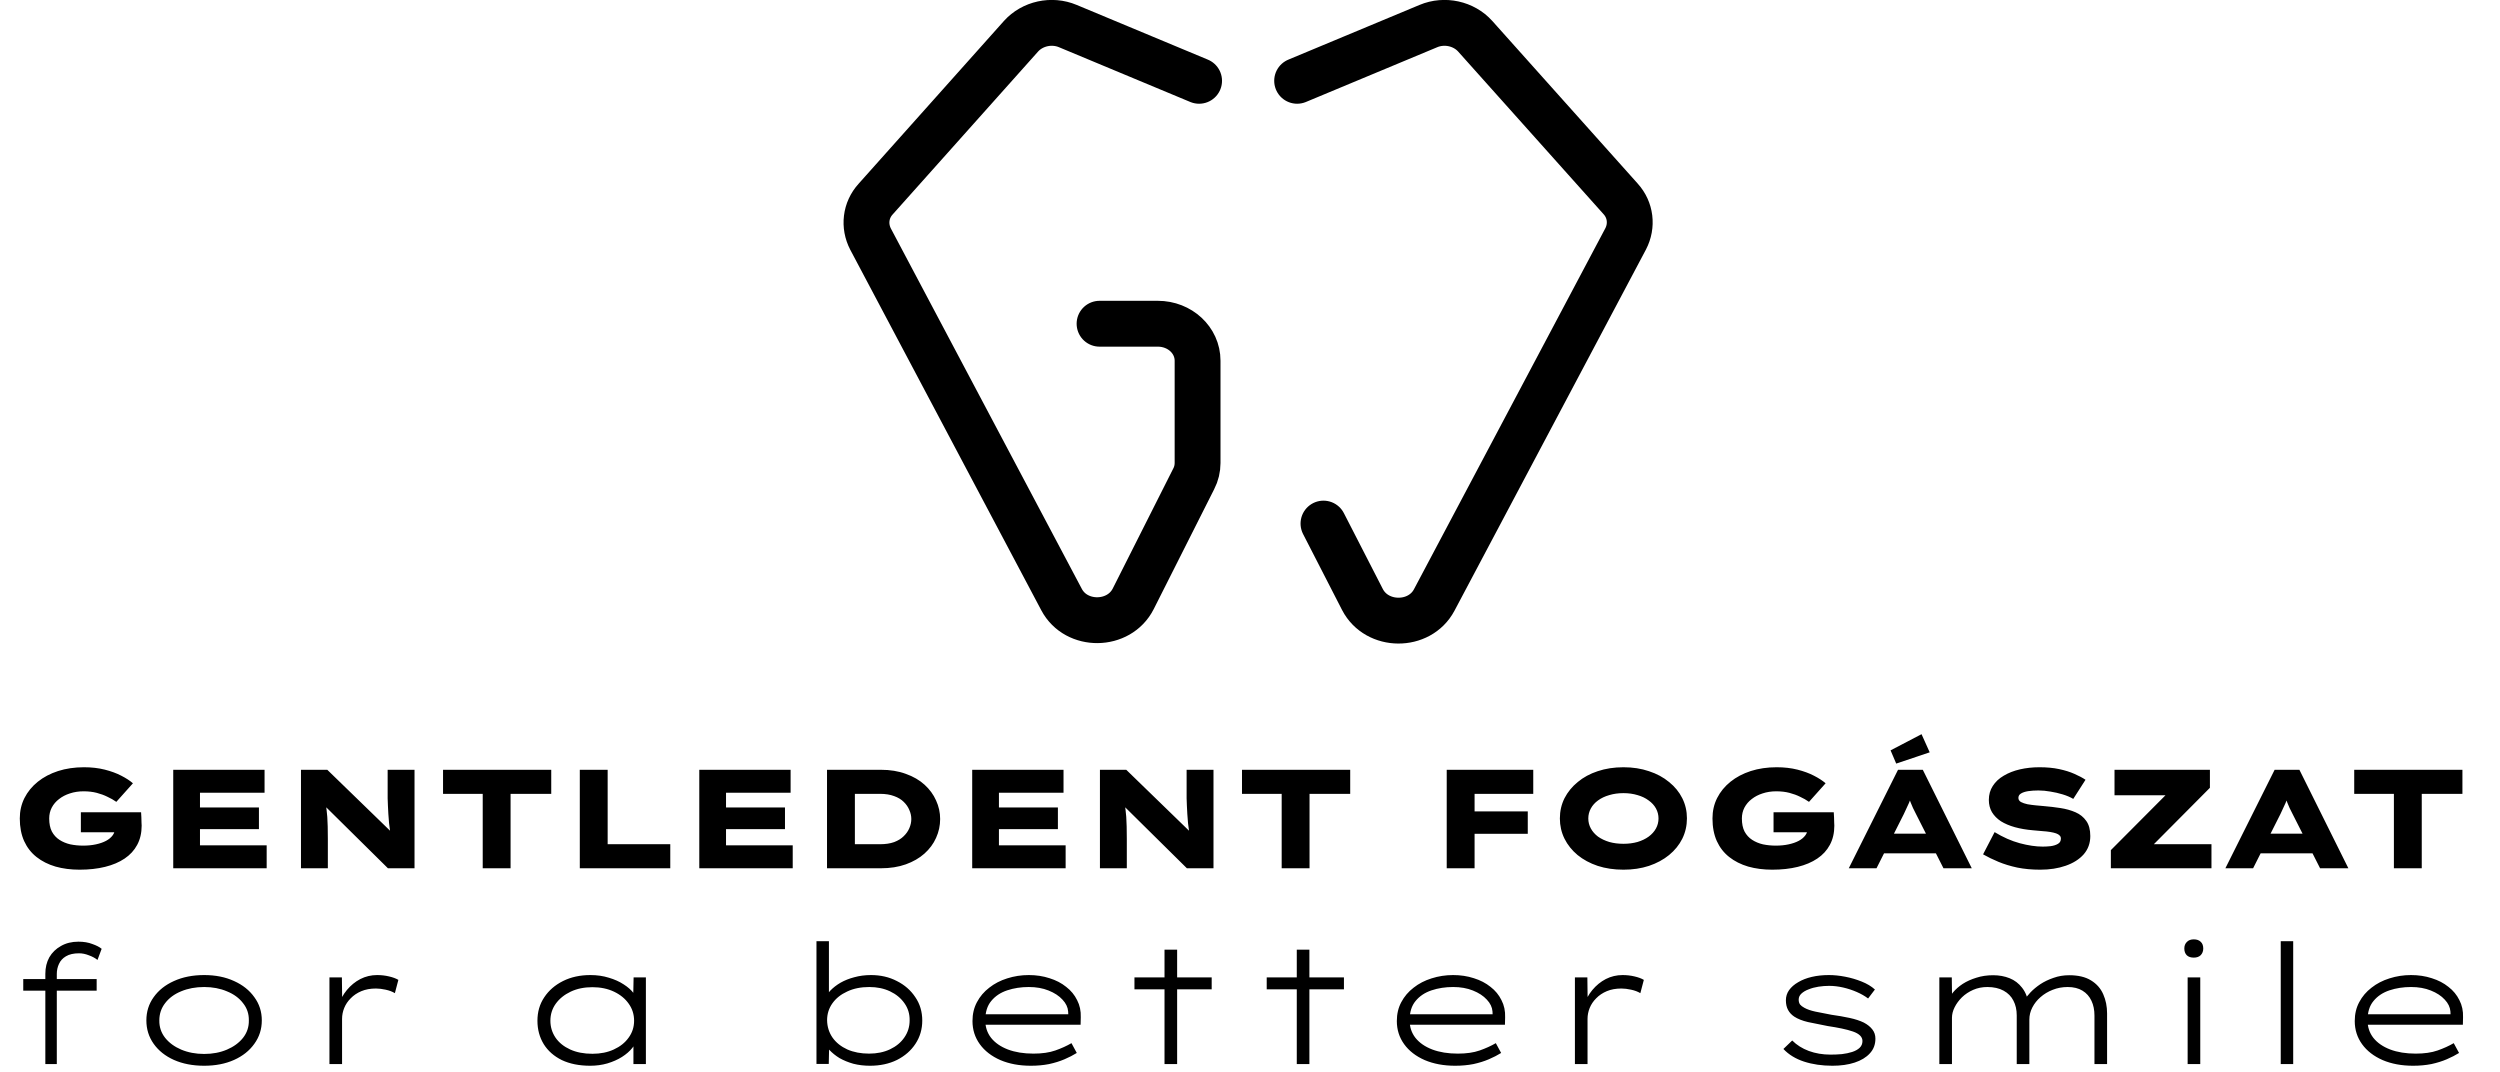 <svg xmlns="http://www.w3.org/2000/svg" width="352" height="151" viewBox="0 0 352 151" fill="none"><g clip-path="url(#clip0_0_1)"><path d="M6.384 149.823V137.125C6.384 136.236 6.571 135.457 6.945 134.786C7.335 134.116 7.881 133.586 8.582 133.196C9.284 132.791 10.102 132.588 11.038 132.588C11.786 132.588 12.441 132.697 13.002 132.916C13.579 133.118 14.015 133.344 14.312 133.594L13.727 135.161C13.399 134.896 12.994 134.677 12.511 134.506C12.043 134.319 11.583 134.225 11.131 134.225C10.367 134.225 9.751 134.366 9.284 134.646C8.832 134.911 8.504 135.27 8.302 135.722C8.099 136.158 7.998 136.626 7.998 137.125V149.823H7.249C7.125 149.823 6.992 149.823 6.852 149.823C6.727 149.823 6.571 149.823 6.384 149.823ZM3.274 139.487V137.85H13.61V139.487H3.274ZM28.747 150.057C27.141 150.057 25.723 149.784 24.491 149.238C23.275 148.693 22.324 147.937 21.638 146.97C20.952 146.003 20.609 144.904 20.609 143.673C20.609 142.441 20.952 141.35 21.638 140.399C22.324 139.432 23.275 138.676 24.491 138.13C25.723 137.569 27.141 137.289 28.747 137.289C30.337 137.289 31.74 137.569 32.956 138.13C34.172 138.676 35.123 139.432 35.809 140.399C36.511 141.35 36.862 142.441 36.862 143.673C36.862 144.904 36.511 146.003 35.809 146.97C35.123 147.937 34.172 148.693 32.956 149.238C31.74 149.784 30.337 150.057 28.747 150.057ZM28.747 148.396C29.932 148.396 31 148.194 31.951 147.788C32.902 147.383 33.658 146.83 34.219 146.128C34.781 145.411 35.053 144.592 35.038 143.673C35.053 142.753 34.781 141.942 34.219 141.241C33.674 140.524 32.917 139.97 31.951 139.58C31 139.175 29.932 138.972 28.747 138.972C27.547 138.972 26.463 139.175 25.497 139.58C24.546 139.97 23.797 140.524 23.252 141.241C22.706 141.942 22.433 142.753 22.433 143.673C22.418 144.592 22.691 145.411 23.252 146.128C23.813 146.83 24.569 147.383 25.52 147.788C26.487 148.194 27.562 148.396 28.747 148.396ZM46.386 149.823V137.616H48.139L48.186 141.475L47.648 141.591C47.913 140.765 48.311 140.032 48.841 139.393C49.387 138.738 50.018 138.224 50.735 137.85C51.468 137.476 52.255 137.289 53.097 137.289C53.674 137.289 54.227 137.351 54.757 137.476C55.303 137.6 55.747 137.764 56.09 137.967L55.599 139.838C55.241 139.619 54.804 139.456 54.29 139.346C53.791 139.237 53.339 139.183 52.933 139.183C52.154 139.183 51.468 139.308 50.875 139.557C50.283 139.806 49.784 140.142 49.379 140.563C48.973 140.968 48.669 141.42 48.467 141.919C48.264 142.418 48.163 142.932 48.163 143.462V149.823H46.386ZM83.107 150.057C81.564 150.057 80.231 149.792 79.109 149.262C78.002 148.716 77.152 147.968 76.559 147.017C75.967 146.05 75.671 144.951 75.671 143.719C75.671 142.472 75.99 141.373 76.63 140.422C77.269 139.456 78.15 138.692 79.272 138.13C80.395 137.569 81.681 137.289 83.131 137.289C84.066 137.289 84.931 137.413 85.726 137.663C86.522 137.897 87.215 138.208 87.808 138.598C88.4 138.972 88.868 139.385 89.211 139.838C89.569 140.274 89.764 140.695 89.795 141.1L89.141 141.054L89.211 137.616H90.941V149.823H89.187V146.362L89.632 146.175C89.6 146.643 89.398 147.102 89.024 147.555C88.665 148.007 88.182 148.428 87.574 148.817C86.981 149.191 86.295 149.495 85.516 149.729C84.752 149.948 83.949 150.057 83.107 150.057ZM83.411 148.373C84.549 148.373 85.555 148.17 86.428 147.765C87.317 147.36 88.01 146.806 88.509 146.105C89.024 145.403 89.281 144.608 89.281 143.719C89.281 142.831 89.031 142.036 88.532 141.334C88.034 140.617 87.34 140.048 86.451 139.627C85.563 139.206 84.549 138.996 83.411 138.996C82.258 138.996 81.237 139.206 80.348 139.627C79.459 140.048 78.758 140.617 78.243 141.334C77.744 142.036 77.495 142.831 77.495 143.719C77.495 144.592 77.737 145.388 78.22 146.105C78.703 146.806 79.389 147.36 80.278 147.765C81.166 148.17 82.211 148.373 83.411 148.373ZM122.489 150.057C121.662 150.057 120.883 149.963 120.15 149.776C119.433 149.573 118.786 149.308 118.209 148.981C117.648 148.638 117.165 148.248 116.759 147.812C116.37 147.36 116.081 146.908 115.894 146.455L116.759 146.619L116.689 149.799H114.959V132.518H116.712V140.586L116.034 140.82C116.221 140.352 116.51 139.908 116.9 139.487C117.305 139.066 117.788 138.692 118.349 138.364C118.926 138.037 119.573 137.78 120.29 137.593C121.023 137.39 121.803 137.289 122.629 137.289C123.985 137.289 125.201 137.569 126.277 138.13C127.368 138.676 128.233 139.432 128.873 140.399C129.527 141.35 129.855 142.449 129.855 143.696C129.855 144.912 129.535 146.003 128.896 146.97C128.272 147.921 127.407 148.677 126.3 149.238C125.193 149.784 123.923 150.057 122.489 150.057ZM122.372 148.35C123.478 148.35 124.461 148.147 125.318 147.742C126.176 147.336 126.846 146.783 127.329 146.081C127.828 145.364 128.077 144.561 128.077 143.673C128.093 142.768 127.851 141.966 127.353 141.264C126.854 140.547 126.176 139.986 125.318 139.58C124.461 139.175 123.486 138.972 122.395 138.972C121.21 138.972 120.173 139.183 119.285 139.604C118.396 140.009 117.702 140.563 117.204 141.264C116.705 141.966 116.455 142.761 116.455 143.649C116.471 144.569 116.728 145.388 117.227 146.105C117.726 146.806 118.42 147.36 119.308 147.765C120.197 148.155 121.218 148.35 122.372 148.35ZM145.134 150.057C143.528 150.057 142.102 149.792 140.854 149.262C139.607 148.716 138.641 147.968 137.955 147.017C137.269 146.066 136.926 144.982 136.926 143.766C136.926 142.768 137.136 141.88 137.557 141.1C137.978 140.305 138.555 139.627 139.288 139.066C140.02 138.489 140.862 138.053 141.813 137.756C142.78 137.445 143.793 137.289 144.853 137.289C145.898 137.289 146.872 137.437 147.776 137.733C148.68 138.014 149.46 138.419 150.115 138.949C150.785 139.463 151.3 140.087 151.658 140.82C152.032 141.537 152.204 142.34 152.173 143.228L152.149 144.281H138.539L138.282 142.807H150.816L150.419 142.971L150.395 142.41C150.349 141.817 150.084 141.264 149.6 140.75C149.117 140.22 148.462 139.791 147.636 139.463C146.825 139.136 145.898 138.972 144.853 138.972C143.762 138.972 142.749 139.128 141.813 139.44C140.878 139.752 140.129 140.251 139.568 140.937C139.007 141.607 138.726 142.511 138.726 143.649C138.726 144.6 138.999 145.427 139.545 146.128C140.106 146.83 140.893 147.375 141.907 147.765C142.936 148.155 144.136 148.35 145.508 148.35C146.724 148.35 147.753 148.202 148.595 147.905C149.437 147.609 150.193 147.266 150.863 146.876L151.611 148.256C151.112 148.568 150.536 148.864 149.881 149.145C149.226 149.425 148.501 149.651 147.706 149.823C146.911 149.979 146.054 150.057 145.134 150.057ZM163.964 149.823V133.711H165.741V149.823H163.964ZM159.731 139.3V137.616H170.605V139.3H159.731ZM182.586 149.823V133.711H184.363V149.823H182.586ZM178.353 139.3V137.616H189.227V139.3H178.353ZM204.882 150.057C203.276 150.057 201.85 149.792 200.602 149.262C199.355 148.716 198.389 147.968 197.703 147.017C197.017 146.066 196.674 144.982 196.674 143.766C196.674 142.768 196.884 141.88 197.305 141.1C197.726 140.305 198.303 139.627 199.036 139.066C199.768 138.489 200.61 138.053 201.561 137.756C202.528 137.445 203.541 137.289 204.601 137.289C205.646 137.289 206.62 137.437 207.524 137.733C208.429 138.014 209.208 138.419 209.863 138.949C210.533 139.463 211.048 140.087 211.406 140.82C211.78 141.537 211.952 142.34 211.921 143.228L211.897 144.281H198.287L198.03 142.807H210.564L210.167 142.971L210.143 142.41C210.097 141.817 209.832 141.264 209.348 140.75C208.865 140.22 208.21 139.791 207.384 139.463C206.573 139.136 205.646 138.972 204.601 138.972C203.51 138.972 202.497 139.128 201.561 139.44C200.626 139.752 199.877 140.251 199.316 140.937C198.755 141.607 198.474 142.511 198.474 143.649C198.474 144.6 198.747 145.427 199.293 146.128C199.854 146.83 200.641 147.375 201.655 147.765C202.684 148.155 203.884 148.35 205.256 148.35C206.472 148.35 207.501 148.202 208.343 147.905C209.185 147.609 209.941 147.266 210.611 146.876L211.359 148.256C210.861 148.568 210.284 148.864 209.629 149.145C208.974 149.425 208.249 149.651 207.454 149.823C206.659 149.979 205.802 150.057 204.882 150.057ZM221.748 149.823V137.616H223.501L223.548 141.475L223.01 141.591C223.275 140.765 223.673 140.032 224.203 139.393C224.749 138.738 225.38 138.224 226.097 137.85C226.83 137.476 227.617 137.289 228.459 137.289C229.036 137.289 229.589 137.351 230.119 137.476C230.665 137.6 231.109 137.764 231.452 137.967L230.961 139.838C230.603 139.619 230.166 139.456 229.652 139.346C229.153 139.237 228.701 139.183 228.295 139.183C227.516 139.183 226.83 139.308 226.237 139.557C225.645 139.806 225.146 140.142 224.741 140.563C224.335 140.968 224.031 141.42 223.829 141.919C223.626 142.418 223.525 142.932 223.525 143.462V149.823H221.748ZM258.002 150.057C256.536 150.057 255.203 149.862 254.003 149.472C252.818 149.082 251.851 148.49 251.103 147.695L252.343 146.502C252.982 147.141 253.761 147.633 254.681 147.975C255.616 148.318 256.638 148.49 257.744 148.49C258.274 148.49 258.805 148.467 259.335 148.42C259.865 148.357 260.348 148.256 260.784 148.116C261.221 147.975 261.572 147.781 261.837 147.531C262.102 147.282 262.234 146.962 262.234 146.572C262.234 145.996 261.79 145.551 260.901 145.239C260.449 145.084 259.927 144.943 259.335 144.819C258.742 144.694 258.08 144.577 257.347 144.468C256.302 144.265 255.375 144.078 254.564 143.907C253.769 143.719 253.122 143.462 252.623 143.135C252.249 142.885 251.961 142.574 251.758 142.199C251.555 141.825 251.454 141.373 251.454 140.843C251.454 140.313 251.602 139.838 251.898 139.417C252.21 138.98 252.639 138.606 253.184 138.294C253.73 137.967 254.369 137.717 255.102 137.546C255.835 137.374 256.638 137.289 257.511 137.289C258.243 137.289 259.007 137.367 259.802 137.522C260.613 137.678 261.385 137.904 262.117 138.201C262.866 138.497 263.489 138.871 263.988 139.323L263.029 140.586C262.577 140.243 262.047 139.939 261.439 139.674C260.831 139.409 260.192 139.198 259.522 139.042C258.851 138.887 258.189 138.809 257.534 138.809C257.051 138.809 256.552 138.848 256.037 138.926C255.538 139.004 255.079 139.128 254.658 139.3C254.237 139.456 253.894 139.658 253.629 139.908C253.379 140.142 253.255 140.422 253.255 140.75C253.255 141.015 253.317 141.241 253.442 141.428C253.582 141.599 253.785 141.755 254.05 141.895C254.439 142.114 254.954 142.293 255.593 142.433C256.248 142.574 257.004 142.722 257.861 142.878C258.766 143.002 259.615 143.15 260.41 143.322C261.205 143.493 261.876 143.712 262.421 143.977C262.951 144.257 263.357 144.585 263.637 144.959C263.918 145.317 264.058 145.746 264.058 146.245C264.058 147.071 263.793 147.765 263.263 148.326C262.749 148.887 262.039 149.316 261.135 149.612C260.231 149.909 259.186 150.057 258.002 150.057ZM273.059 149.823V137.616H274.812L274.859 141.241L274.204 141.03C274.36 140.609 274.617 140.181 274.976 139.744C275.35 139.292 275.81 138.887 276.356 138.528C276.917 138.169 277.556 137.881 278.273 137.663C278.99 137.429 279.778 137.312 280.635 137.312C281.477 137.312 282.249 137.452 282.95 137.733C283.652 138.014 284.236 138.458 284.704 139.066C285.187 139.674 285.507 140.469 285.663 141.451L284.985 141.124L285.055 140.82C285.242 140.477 285.523 140.11 285.897 139.721C286.286 139.315 286.746 138.933 287.276 138.575C287.822 138.216 288.438 137.92 289.124 137.686C289.81 137.437 290.55 137.312 291.345 137.312C292.608 137.312 293.629 137.554 294.409 138.037C295.204 138.52 295.781 139.175 296.139 140.001C296.498 140.812 296.677 141.708 296.677 142.691V149.823H294.9V142.995C294.9 142.199 294.76 141.506 294.479 140.913C294.198 140.305 293.777 139.83 293.216 139.487C292.655 139.144 291.961 138.972 291.135 138.972C290.371 138.972 289.662 139.105 289.007 139.37C288.368 139.619 287.799 139.962 287.3 140.399C286.817 140.82 286.435 141.303 286.154 141.849C285.873 142.394 285.733 142.963 285.733 143.556V149.823H283.956V142.971C283.956 142.176 283.8 141.482 283.488 140.89C283.192 140.297 282.732 139.83 282.108 139.487C281.485 139.144 280.721 138.972 279.817 138.972C279.1 138.972 278.437 139.105 277.829 139.37C277.221 139.635 276.691 139.986 276.239 140.422C275.802 140.859 275.459 141.326 275.21 141.825C274.96 142.324 274.836 142.815 274.836 143.299V149.823H273.059ZM308.02 149.823V137.616H309.797V149.823H308.02ZM308.885 134.833C308.464 134.833 308.137 134.724 307.903 134.506C307.669 134.272 307.552 133.952 307.552 133.547C307.552 133.173 307.669 132.869 307.903 132.635C308.137 132.386 308.464 132.261 308.885 132.261C309.306 132.261 309.633 132.378 309.867 132.612C310.101 132.83 310.218 133.142 310.218 133.547C310.218 133.921 310.101 134.233 309.867 134.482C309.633 134.716 309.306 134.833 308.885 134.833ZM321.128 149.823V132.518H322.882V149.823H321.128ZM339.757 150.057C338.151 150.057 336.725 149.792 335.478 149.262C334.231 148.716 333.264 147.968 332.578 147.017C331.892 146.066 331.549 144.982 331.549 143.766C331.549 142.768 331.76 141.88 332.181 141.1C332.601 140.305 333.178 139.627 333.911 139.066C334.644 138.489 335.486 138.053 336.437 137.756C337.403 137.445 338.416 137.289 339.477 137.289C340.521 137.289 341.495 137.437 342.4 137.733C343.304 138.014 344.083 138.419 344.738 138.949C345.408 139.463 345.923 140.087 346.282 140.82C346.656 141.537 346.827 142.34 346.796 143.228L346.773 144.281H333.163L332.905 142.807H345.44L345.042 142.971L345.019 142.41C344.972 141.817 344.707 141.264 344.224 140.75C343.74 140.22 343.086 139.791 342.259 139.463C341.449 139.136 340.521 138.972 339.477 138.972C338.385 138.972 337.372 139.128 336.437 139.44C335.501 139.752 334.753 140.251 334.192 140.937C333.63 141.607 333.35 142.511 333.35 143.649C333.35 144.6 333.623 145.427 334.168 146.128C334.729 146.83 335.517 147.375 336.53 147.765C337.559 148.155 338.759 148.35 340.131 148.35C341.347 148.35 342.376 148.202 343.218 147.905C344.06 147.609 344.816 147.266 345.486 146.876L346.235 148.256C345.736 148.568 345.159 148.864 344.504 149.145C343.85 149.425 343.125 149.651 342.33 149.823C341.534 149.979 340.677 150.057 339.757 150.057Z" fill="black"></path><path d="M11.207 122.452C9.979 122.452 8.85 122.306 7.82 122.016C6.789 121.712 5.898 121.263 5.145 120.668C4.392 120.074 3.811 119.328 3.402 118.43C2.992 117.518 2.787 116.455 2.787 115.24C2.787 114.197 3.005 113.239 3.441 112.367C3.89 111.482 4.518 110.716 5.323 110.069C6.129 109.422 7.08 108.92 8.176 108.563C9.286 108.207 10.501 108.028 11.822 108.028C12.892 108.028 13.869 108.141 14.754 108.365C15.639 108.59 16.412 108.874 17.072 109.217C17.745 109.561 18.294 109.917 18.716 110.287L16.378 112.902C16.009 112.638 15.593 112.4 15.13 112.189C14.681 111.964 14.179 111.78 13.625 111.634C13.07 111.489 12.449 111.416 11.762 111.416C11.075 111.416 10.435 111.515 9.84 111.713C9.259 111.898 8.751 112.163 8.315 112.506C7.879 112.836 7.536 113.239 7.285 113.714C7.047 114.177 6.928 114.685 6.928 115.24C6.928 115.98 7.054 116.594 7.305 117.083C7.569 117.571 7.925 117.961 8.374 118.251C8.823 118.542 9.332 118.753 9.9 118.885C10.481 119.004 11.082 119.064 11.703 119.064C12.363 119.064 12.964 119.004 13.506 118.885C14.06 118.767 14.536 118.601 14.932 118.39C15.328 118.179 15.639 117.921 15.863 117.617C16.088 117.314 16.194 116.977 16.18 116.607V116.191L16.715 117.182H11.386V114.368H19.865C19.878 114.566 19.892 114.804 19.905 115.082C19.918 115.359 19.925 115.61 19.925 115.834C19.938 116.059 19.945 116.198 19.945 116.25C19.945 117.281 19.733 118.185 19.311 118.965C18.901 119.731 18.313 120.371 17.547 120.886C16.781 121.402 15.863 121.791 14.793 122.055C13.724 122.319 12.528 122.452 11.207 122.452ZM24.392 122.253V108.385H37.25V111.614H28.157V119.024H37.547V122.253H24.392ZM26.453 116.746V113.695H36.458V116.746H26.453ZM42.377 122.253V108.385H46.082L55.592 117.617L54.977 117.419C54.898 116.865 54.832 116.356 54.779 115.894C54.74 115.432 54.707 115.002 54.68 114.606C54.654 114.21 54.634 113.833 54.621 113.477C54.608 113.12 54.594 112.764 54.581 112.407C54.581 112.05 54.581 111.68 54.581 111.297V108.385H58.365V122.253H54.621L44.596 112.347L45.765 112.684C45.804 112.856 45.844 113.054 45.884 113.279C45.923 113.49 45.956 113.741 45.983 114.031C46.022 114.309 46.055 114.639 46.082 115.022C46.108 115.405 46.128 115.854 46.141 116.369C46.154 116.884 46.161 117.472 46.161 118.133V122.253H42.377ZM67.967 122.253V111.773H62.38V108.385H77.615V111.773H71.889V122.253H67.967ZM81.636 122.253V108.385H85.558V118.866H94.375V122.253H81.636ZM98.46 122.253V108.385H111.317V111.614H102.224V119.024H111.615V122.253H98.46ZM100.52 116.746V113.695H110.525V116.746H100.52ZM116.444 122.253V108.385H124.012C125.333 108.385 126.509 108.577 127.539 108.96C128.582 109.329 129.461 109.838 130.174 110.485C130.887 111.132 131.429 111.872 131.798 112.704C132.181 113.536 132.373 114.408 132.373 115.319C132.373 116.244 132.181 117.129 131.798 117.974C131.429 118.806 130.88 119.546 130.154 120.193C129.441 120.827 128.569 121.329 127.539 121.699C126.509 122.069 125.333 122.253 124.012 122.253H116.444ZM120.367 119.757L119.753 118.866H123.913C124.679 118.866 125.34 118.767 125.894 118.568C126.449 118.357 126.898 118.08 127.242 117.736C127.598 117.393 127.862 117.016 128.034 116.607C128.219 116.184 128.312 115.755 128.312 115.319C128.312 114.883 128.219 114.461 128.034 114.051C127.862 113.629 127.598 113.246 127.242 112.902C126.898 112.559 126.449 112.288 125.894 112.09C125.34 111.879 124.679 111.773 123.913 111.773H119.693L120.367 110.921V119.757ZM136.886 122.253V108.385H149.744V111.614H140.65V119.024H150.041V122.253H136.886ZM138.947 116.746V113.695H148.952V116.746H138.947ZM154.871 122.253V108.385H158.576L168.085 117.617L167.471 117.419C167.392 116.865 167.326 116.356 167.273 115.894C167.234 115.432 167.2 115.002 167.174 114.606C167.148 114.21 167.128 113.833 167.115 113.477C167.101 113.12 167.088 112.764 167.075 112.407C167.075 112.05 167.075 111.68 167.075 111.297V108.385H170.859V122.253H167.115L157.09 112.347L158.259 112.684C158.298 112.856 158.338 113.054 158.378 113.279C158.417 113.49 158.45 113.741 158.477 114.031C158.516 114.309 158.549 114.639 158.576 115.022C158.602 115.405 158.622 115.854 158.635 116.369C158.648 116.884 158.655 117.472 158.655 118.133V122.253H154.871ZM180.46 122.253V111.773H174.873V108.385H190.109V111.773H184.383V122.253H180.46ZM203.698 122.253V108.385H207.621V122.253H203.698ZM205.323 117.4V114.249H215.11V117.4H205.323ZM205.6 111.773V108.385H215.882V111.773H205.6ZM228.585 122.452C227.264 122.452 226.056 122.273 224.959 121.917C223.863 121.547 222.919 121.038 222.126 120.391C221.334 119.731 220.72 118.965 220.284 118.093C219.848 117.208 219.63 116.257 219.63 115.24C219.63 114.21 219.848 113.259 220.284 112.387C220.733 111.515 221.354 110.756 222.146 110.109C222.938 109.448 223.876 108.94 224.959 108.583C226.056 108.213 227.264 108.028 228.585 108.028C229.892 108.028 231.088 108.213 232.171 108.583C233.267 108.94 234.211 109.448 235.004 110.109C235.81 110.756 236.43 111.515 236.866 112.387C237.302 113.259 237.52 114.203 237.52 115.22C237.52 116.25 237.302 117.208 236.866 118.093C236.43 118.965 235.81 119.731 235.004 120.391C234.211 121.038 233.267 121.547 232.171 121.917C231.088 122.273 229.892 122.452 228.585 122.452ZM228.585 118.806C229.298 118.806 229.959 118.72 230.566 118.549C231.174 118.364 231.695 118.113 232.131 117.796C232.58 117.466 232.924 117.083 233.161 116.647C233.399 116.211 233.518 115.742 233.518 115.24C233.518 114.738 233.399 114.269 233.161 113.833C232.924 113.397 232.58 113.021 232.131 112.704C231.695 112.374 231.174 112.123 230.566 111.951C229.959 111.766 229.298 111.674 228.585 111.674C227.858 111.674 227.191 111.766 226.584 111.951C225.976 112.123 225.448 112.374 224.999 112.704C224.563 113.021 224.226 113.397 223.989 113.833C223.751 114.269 223.632 114.738 223.632 115.24C223.632 115.742 223.751 116.211 223.989 116.647C224.226 117.083 224.563 117.466 224.999 117.796C225.448 118.113 225.976 118.364 226.584 118.549C227.191 118.72 227.858 118.806 228.585 118.806ZM249.537 122.452C248.308 122.452 247.179 122.306 246.149 122.016C245.119 121.712 244.227 121.263 243.474 120.668C242.721 120.074 242.14 119.328 241.731 118.43C241.321 117.518 241.117 116.455 241.117 115.24C241.117 114.197 241.334 113.239 241.77 112.367C242.219 111.482 242.847 110.716 243.652 110.069C244.458 109.422 245.409 108.92 246.505 108.563C247.615 108.207 248.83 108.028 250.151 108.028C251.221 108.028 252.198 108.141 253.083 108.365C253.968 108.59 254.741 108.874 255.401 109.217C256.075 109.561 256.623 109.917 257.045 110.287L254.708 112.902C254.338 112.638 253.922 112.4 253.459 112.189C253.01 111.964 252.508 111.78 251.954 111.634C251.399 111.489 250.778 111.416 250.091 111.416C249.405 111.416 248.764 111.515 248.17 111.713C247.588 111.898 247.08 112.163 246.644 112.506C246.208 112.836 245.865 113.239 245.614 113.714C245.376 114.177 245.257 114.685 245.257 115.24C245.257 115.98 245.383 116.594 245.634 117.083C245.898 117.571 246.254 117.961 246.704 118.251C247.153 118.542 247.661 118.753 248.229 118.885C248.81 119.004 249.411 119.064 250.032 119.064C250.692 119.064 251.293 119.004 251.835 118.885C252.39 118.767 252.865 118.601 253.261 118.39C253.658 118.179 253.968 117.921 254.192 117.617C254.417 117.314 254.523 116.977 254.509 116.607V116.191L255.044 117.182H249.715V114.368H258.194C258.208 114.566 258.221 114.804 258.234 115.082C258.247 115.359 258.254 115.61 258.254 115.834C258.267 116.059 258.274 116.198 258.274 116.25C258.274 117.281 258.062 118.185 257.64 118.965C257.23 119.731 256.643 120.371 255.876 120.886C255.11 121.402 254.192 121.791 253.123 122.055C252.053 122.319 250.857 122.452 249.537 122.452ZM260.309 122.253L267.243 108.385H270.73L277.625 122.253H273.642L269.779 114.626C269.621 114.309 269.475 114.018 269.343 113.754C269.224 113.49 269.119 113.239 269.026 113.001C268.934 112.75 268.841 112.506 268.749 112.268C268.67 112.03 268.597 111.793 268.531 111.555L269.343 111.535C269.264 111.786 269.178 112.037 269.086 112.288C268.993 112.539 268.894 112.79 268.788 113.041C268.683 113.292 268.564 113.549 268.432 113.814C268.313 114.078 268.187 114.348 268.055 114.626L264.212 122.253H260.309ZM263.578 120.153L264.806 117.38H273.147L273.662 120.153H263.578ZM266.986 107.513L266.193 105.651L270.552 103.373L271.701 105.928L266.986 107.513ZM287.261 122.452C286.085 122.452 285.009 122.352 284.031 122.154C283.054 121.943 282.169 121.672 281.376 121.342C280.584 121.012 279.864 120.662 279.217 120.292L280.841 117.162C282.03 117.888 283.212 118.41 284.388 118.727C285.577 119.044 286.653 119.202 287.617 119.202C287.947 119.202 288.311 119.183 288.707 119.143C289.116 119.09 289.46 118.984 289.737 118.826C290.028 118.667 290.173 118.417 290.173 118.073C290.173 117.888 290.113 117.743 289.995 117.637C289.889 117.518 289.724 117.419 289.499 117.34C289.275 117.261 288.997 117.195 288.667 117.142C288.35 117.089 287.987 117.049 287.578 117.023C287.181 116.983 286.739 116.944 286.25 116.904C285.312 116.825 284.46 116.68 283.694 116.468C282.942 116.257 282.288 115.98 281.733 115.636C281.192 115.28 280.769 114.85 280.465 114.348C280.174 113.847 280.029 113.272 280.029 112.625C280.029 111.885 280.214 111.231 280.584 110.663C280.954 110.082 281.469 109.6 282.129 109.217C282.79 108.821 283.549 108.524 284.408 108.326C285.266 108.128 286.184 108.028 287.162 108.028C288.192 108.028 289.11 108.114 289.915 108.286C290.734 108.458 291.454 108.682 292.075 108.96C292.709 109.237 293.231 109.514 293.64 109.792L291.916 112.486C291.494 112.235 290.998 112.024 290.43 111.852C289.876 111.68 289.301 111.548 288.707 111.456C288.126 111.35 287.558 111.297 287.003 111.297C286.475 111.297 285.993 111.33 285.557 111.396C285.134 111.463 284.797 111.575 284.546 111.733C284.309 111.879 284.19 112.083 284.19 112.347C284.19 112.585 284.309 112.777 284.546 112.922C284.797 113.054 285.108 113.16 285.477 113.239C285.861 113.305 286.257 113.358 286.666 113.397C287.076 113.424 287.445 113.457 287.776 113.497C288.568 113.563 289.347 113.655 290.113 113.774C290.893 113.893 291.599 114.091 292.233 114.368C292.867 114.646 293.369 115.048 293.739 115.577C294.122 116.105 294.314 116.818 294.314 117.716C294.314 118.72 294.003 119.579 293.382 120.292C292.762 120.992 291.916 121.527 290.847 121.897C289.79 122.267 288.595 122.452 287.261 122.452ZM297.209 122.253V119.698L306.758 110.109L308.799 111.971H297.724V108.385H311.156V110.921L301.607 120.53L299.586 118.866H311.374V122.253H297.209ZM313.334 122.253L320.269 108.385H323.756L330.65 122.253H326.668L322.805 114.626C322.646 114.309 322.501 114.018 322.369 113.754C322.25 113.49 322.144 113.239 322.052 113.001C321.959 112.75 321.867 112.506 321.774 112.268C321.695 112.03 321.622 111.793 321.556 111.555L322.369 111.535C322.289 111.786 322.204 112.037 322.111 112.288C322.019 112.539 321.92 112.79 321.814 113.041C321.708 113.292 321.589 113.549 321.457 113.814C321.338 114.078 321.213 114.348 321.081 114.626L317.237 122.253H313.334ZM316.603 120.153L317.832 117.38H326.173L326.688 120.153H316.603ZM337.061 122.253V111.773H331.474V108.385H346.709V111.773H340.983V122.253H337.061Z" fill="black"></path><path d="M182.636 11.378L201.11 3.674C203.393 2.711 206.103 3.317 207.708 5.101L228.18 27.998C229.607 29.567 229.856 31.778 228.893 33.633L201.931 84.491C199.862 88.379 193.87 88.343 191.837 84.42L186.345 73.72" stroke="black" stroke-width="6.455" stroke-linecap="round" stroke-linejoin="round"></path><path d="M168.833 11.378L150.359 3.674C148.076 2.711 145.366 3.317 143.761 5.101L123.289 28.033C121.862 29.602 121.613 31.814 122.576 33.668L149.467 84.42C151.536 88.343 157.563 88.272 159.56 84.313L168.084 67.407C168.441 66.73 168.619 65.945 168.619 65.196V50.788C168.619 47.899 166.123 45.581 163.02 45.581H154.817" stroke="black" stroke-width="6.455" stroke-linecap="round" stroke-linejoin="round"></path></g><defs><clipPath id="clip0_0_1"><rect width="352" height="151" fill="white"></rect></clipPath></defs></svg>